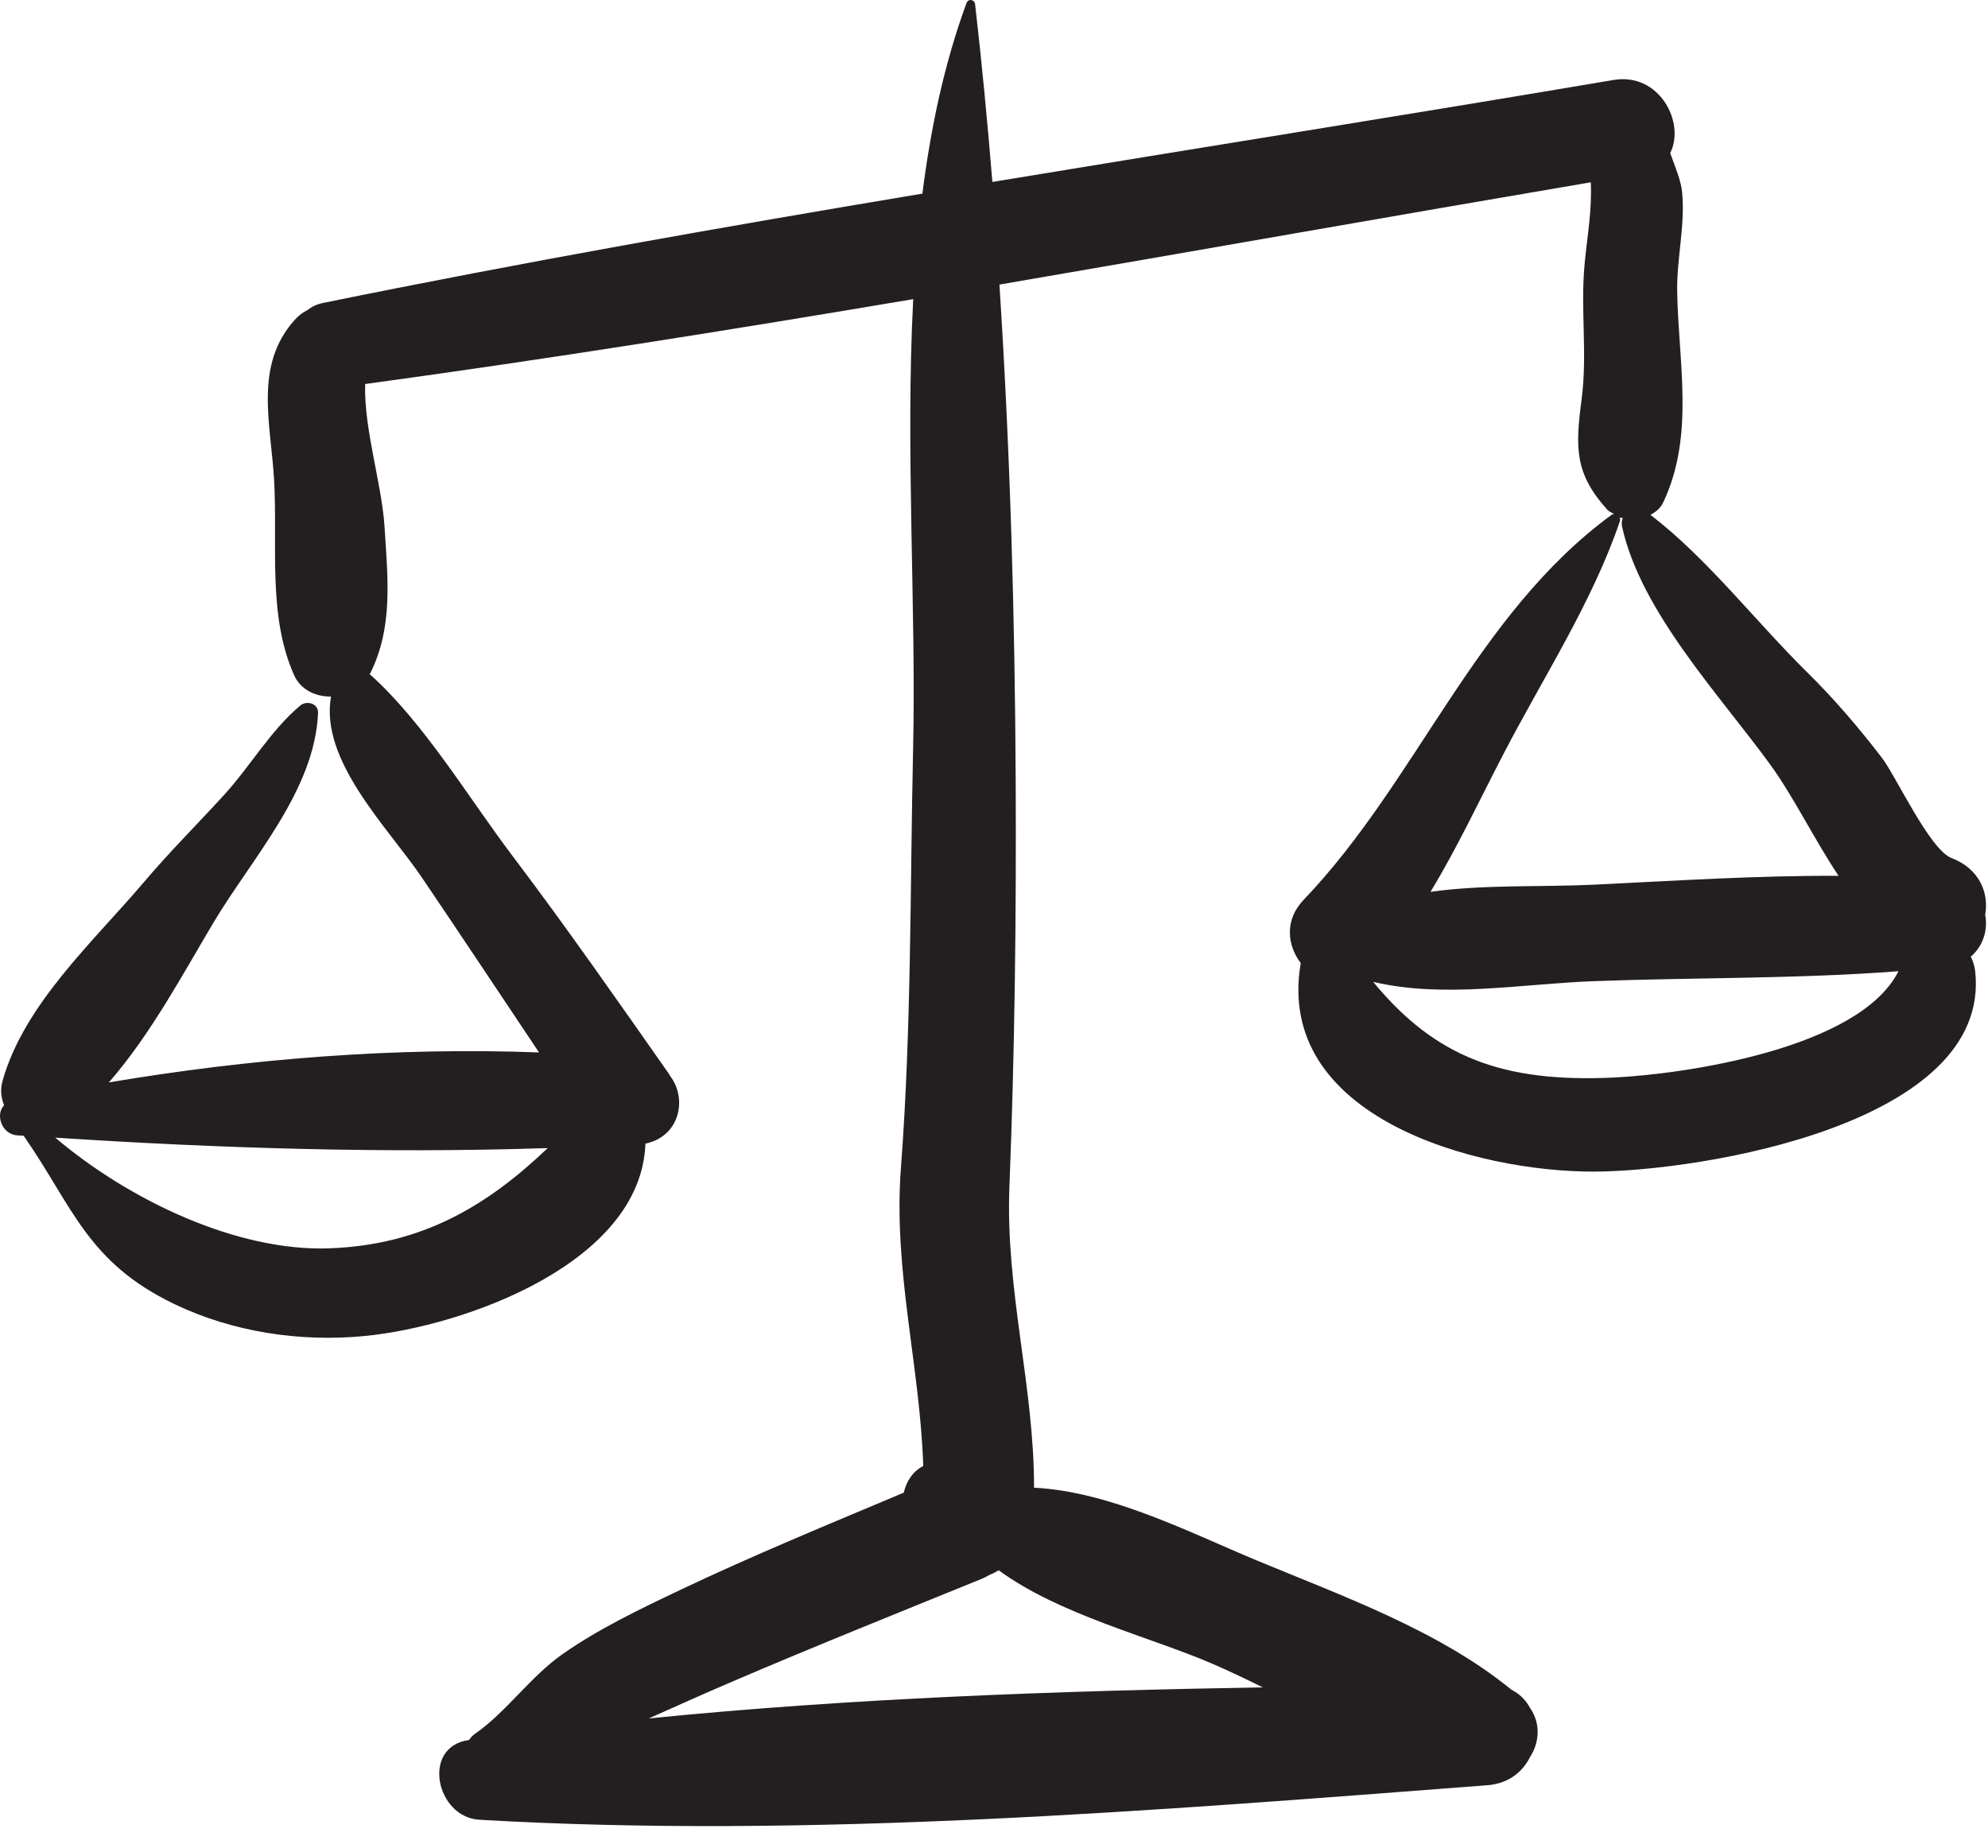 <?xml version="1.0" encoding="UTF-8"?>
<svg width="71px" height="66px" viewBox="0 0 71 66" version="1.1" xmlns="http://www.w3.org/2000/svg" xmlns:xlink="http://www.w3.org/1999/xlink">
    <!-- Generator: sketchtool 55.1 (78136) - https://sketchapp.com -->
    <title>17BBCAC8-8361-4ABD-B188-C60E5FD9CD77@2x</title>
    <desc>Created with sketchtool.</desc>
    <g id="Desktop" stroke="none" stroke-width="1" fill="none" fill-rule="evenodd">
        <g id="Product-Chooser-/-Step-6-Cat" transform="translate(-685, -313)" fill="#231F20">
            <g id="Card" transform="translate(135, 160)">
                <g id="Content" transform="translate(100, 60)">
                    <g id="Element-/-Icon-Box-/-Unselected" transform="translate(401, 66)">
                        <g id="Icon" transform="translate(45, 19)">
                            <path d="M61.639,46.484 C57.682,46.671 55.263,45.767 53.043,43.068 C55.569,43.663 58.305,43.139 60.939,43.042 C64.542,42.908 68.201,42.964 71.803,42.687 C70.393,45.48 64.079,46.368 61.639,46.484 M57.709,34.902 C59.113,32.199 60.879,29.49 61.855,26.607 C61.87,26.564 61.862,26.52 61.843,26.482 C61.879,26.495 61.919,26.492 61.957,26.503 C61.921,26.599 61.907,26.703 61.93,26.803 C62.595,29.846 65.427,32.834 67.229,35.316 C68.061,36.462 68.785,37.962 69.663,39.28 C66.753,39.267 63.818,39.456 60.939,39.596 C59.041,39.687 57.005,39.583 55.089,39.852 C56.054,38.264 56.842,36.567 57.709,34.902 M47.306,67.424 C47.905,67.683 48.501,67.97 49.098,68.264 C41.805,68.39 34.401,68.648 27.171,69.374 C28.166,68.932 29.155,68.484 30.154,68.058 C33.11,66.79 36.097,65.596 39.074,64.383 C39.174,64.343 39.261,64.291 39.349,64.242 C39.462,64.208 39.562,64.138 39.667,64.082 C41.829,65.67 45.049,66.451 47.306,67.424 M15.765,52.584 C12.461,52.706 8.606,50.863 5.973,48.631 C11.781,49.011 17.711,49.198 23.561,49.004 C21.393,51.07 19.078,52.463 15.765,52.584 M74.899,40.672 C75.042,39.899 74.698,39.027 73.701,38.647 C72.918,38.348 71.721,35.734 71.213,35.067 C70.397,34.003 69.507,32.962 68.551,32.019 C66.723,30.223 64.978,27.944 62.945,26.388 C63.134,26.286 63.303,26.15 63.399,25.947 C64.537,23.547 63.938,20.934 63.899,18.391 C63.883,17.207 64.19,16.047 64.075,14.859 C64.037,14.458 63.827,13.954 63.65,13.467 C64.199,12.383 63.266,10.579 61.626,10.856 C54.246,12.106 46.838,13.275 39.442,14.498 C39.269,12.39 39.071,10.278 38.825,8.152 C38.805,7.978 38.581,7.939 38.517,8.111 C37.727,10.262 37.242,12.554 36.943,14.915 C29.781,16.112 22.633,17.371 15.529,18.822 C15.311,18.866 15.131,18.956 14.981,19.074 C14.823,19.152 14.67,19.266 14.53,19.42 C13.057,21.051 13.677,23.127 13.79,25.163 C13.918,27.456 13.554,30 14.507,32.12 C14.743,32.642 15.279,32.884 15.822,32.878 C15.413,35.171 17.871,37.574 19.055,39.323 C20.463,41.404 21.855,43.499 23.251,45.588 C18.133,45.395 12.922,45.808 7.887,46.659 C9.381,44.954 10.559,42.734 11.641,40.923 C12.999,38.651 15.241,36.23 15.359,33.467 C15.374,33.118 14.95,33.007 14.719,33.202 C13.65,34.106 12.955,35.346 12.011,36.382 C11.058,37.428 10.065,38.414 9.153,39.49 C7.349,41.62 4.849,43.868 4.086,46.623 C4.006,46.911 4.039,47.206 4.146,47.474 C3.822,47.816 4.063,48.512 4.618,48.55 C4.694,48.555 4.77,48.559 4.845,48.564 C6.613,51.108 7.101,53.072 10.233,54.578 C12.315,55.576 14.713,55.935 17.001,55.718 C20.582,55.375 26.901,53.108 27.051,48.844 C28.283,48.59 28.563,47.231 27.922,46.414 C27.911,46.398 27.91,46.38 27.898,46.363 C26.069,43.759 24.253,41.147 22.333,38.608 C20.746,36.515 19.173,33.856 17.247,32.116 C17.233,32.103 17.215,32.103 17.201,32.091 C18.055,30.418 17.847,28.648 17.733,26.806 C17.638,25.287 16.994,23.33 17.041,21.716 C23.578,20.823 30.101,19.784 36.615,18.684 C36.333,24.087 36.723,29.679 36.611,34.727 C36.501,39.722 36.554,44.742 36.175,49.722 C35.898,53.387 36.862,56.819 36.973,60.359 C36.599,60.55 36.371,60.903 36.278,61.31 C33.59,62.442 30.886,63.552 28.253,64.804 C26.833,65.48 25.386,66.172 24.094,67.075 C22.925,67.895 22.106,69.128 20.958,69.928 C20.867,69.992 20.806,70.067 20.749,70.146 C20.742,70.146 20.735,70.147 20.73,70.147 C19.038,70.398 19.577,72.9 21.114,72.992 C32.907,73.683 45.346,72.66 57.118,71.76 C57.869,71.703 58.374,71.29 58.638,70.764 C58.981,70.234 59.035,69.562 58.642,68.996 C58.498,68.724 58.275,68.498 57.978,68.347 C55.381,66.226 51.934,65 48.867,63.724 C46.499,62.738 43.641,61.267 40.93,61.134 C40.937,57.519 39.903,54.09 40.051,50.368 C40.241,45.548 40.298,40.744 40.275,35.916 C40.246,29.932 40.075,24.055 39.694,18.164 C46.738,16.956 53.777,15.706 60.814,14.511 C60.858,15.503 60.698,16.36 60.598,17.374 C60.434,19.04 60.702,20.614 60.485,22.271 C60.254,24.016 60.246,24.916 61.402,26.204 C61.47,26.278 61.566,26.308 61.651,26.359 C61.621,26.362 61.591,26.363 61.563,26.383 C56.697,29.939 54.611,35.906 50.561,40.134 C49.861,40.866 49.978,41.767 50.455,42.396 C49.509,47.916 56.747,49.86 60.933,49.844 C64.77,49.83 75.13,48.139 74.543,42.69 C74.522,42.494 74.463,42.322 74.385,42.167 C74.83,41.79 75.002,41.207 74.899,40.672" id="Fill-1"></path>
                        </g>
                    </g>
                </g>
            </g>
        </g>
    </g>
</svg>